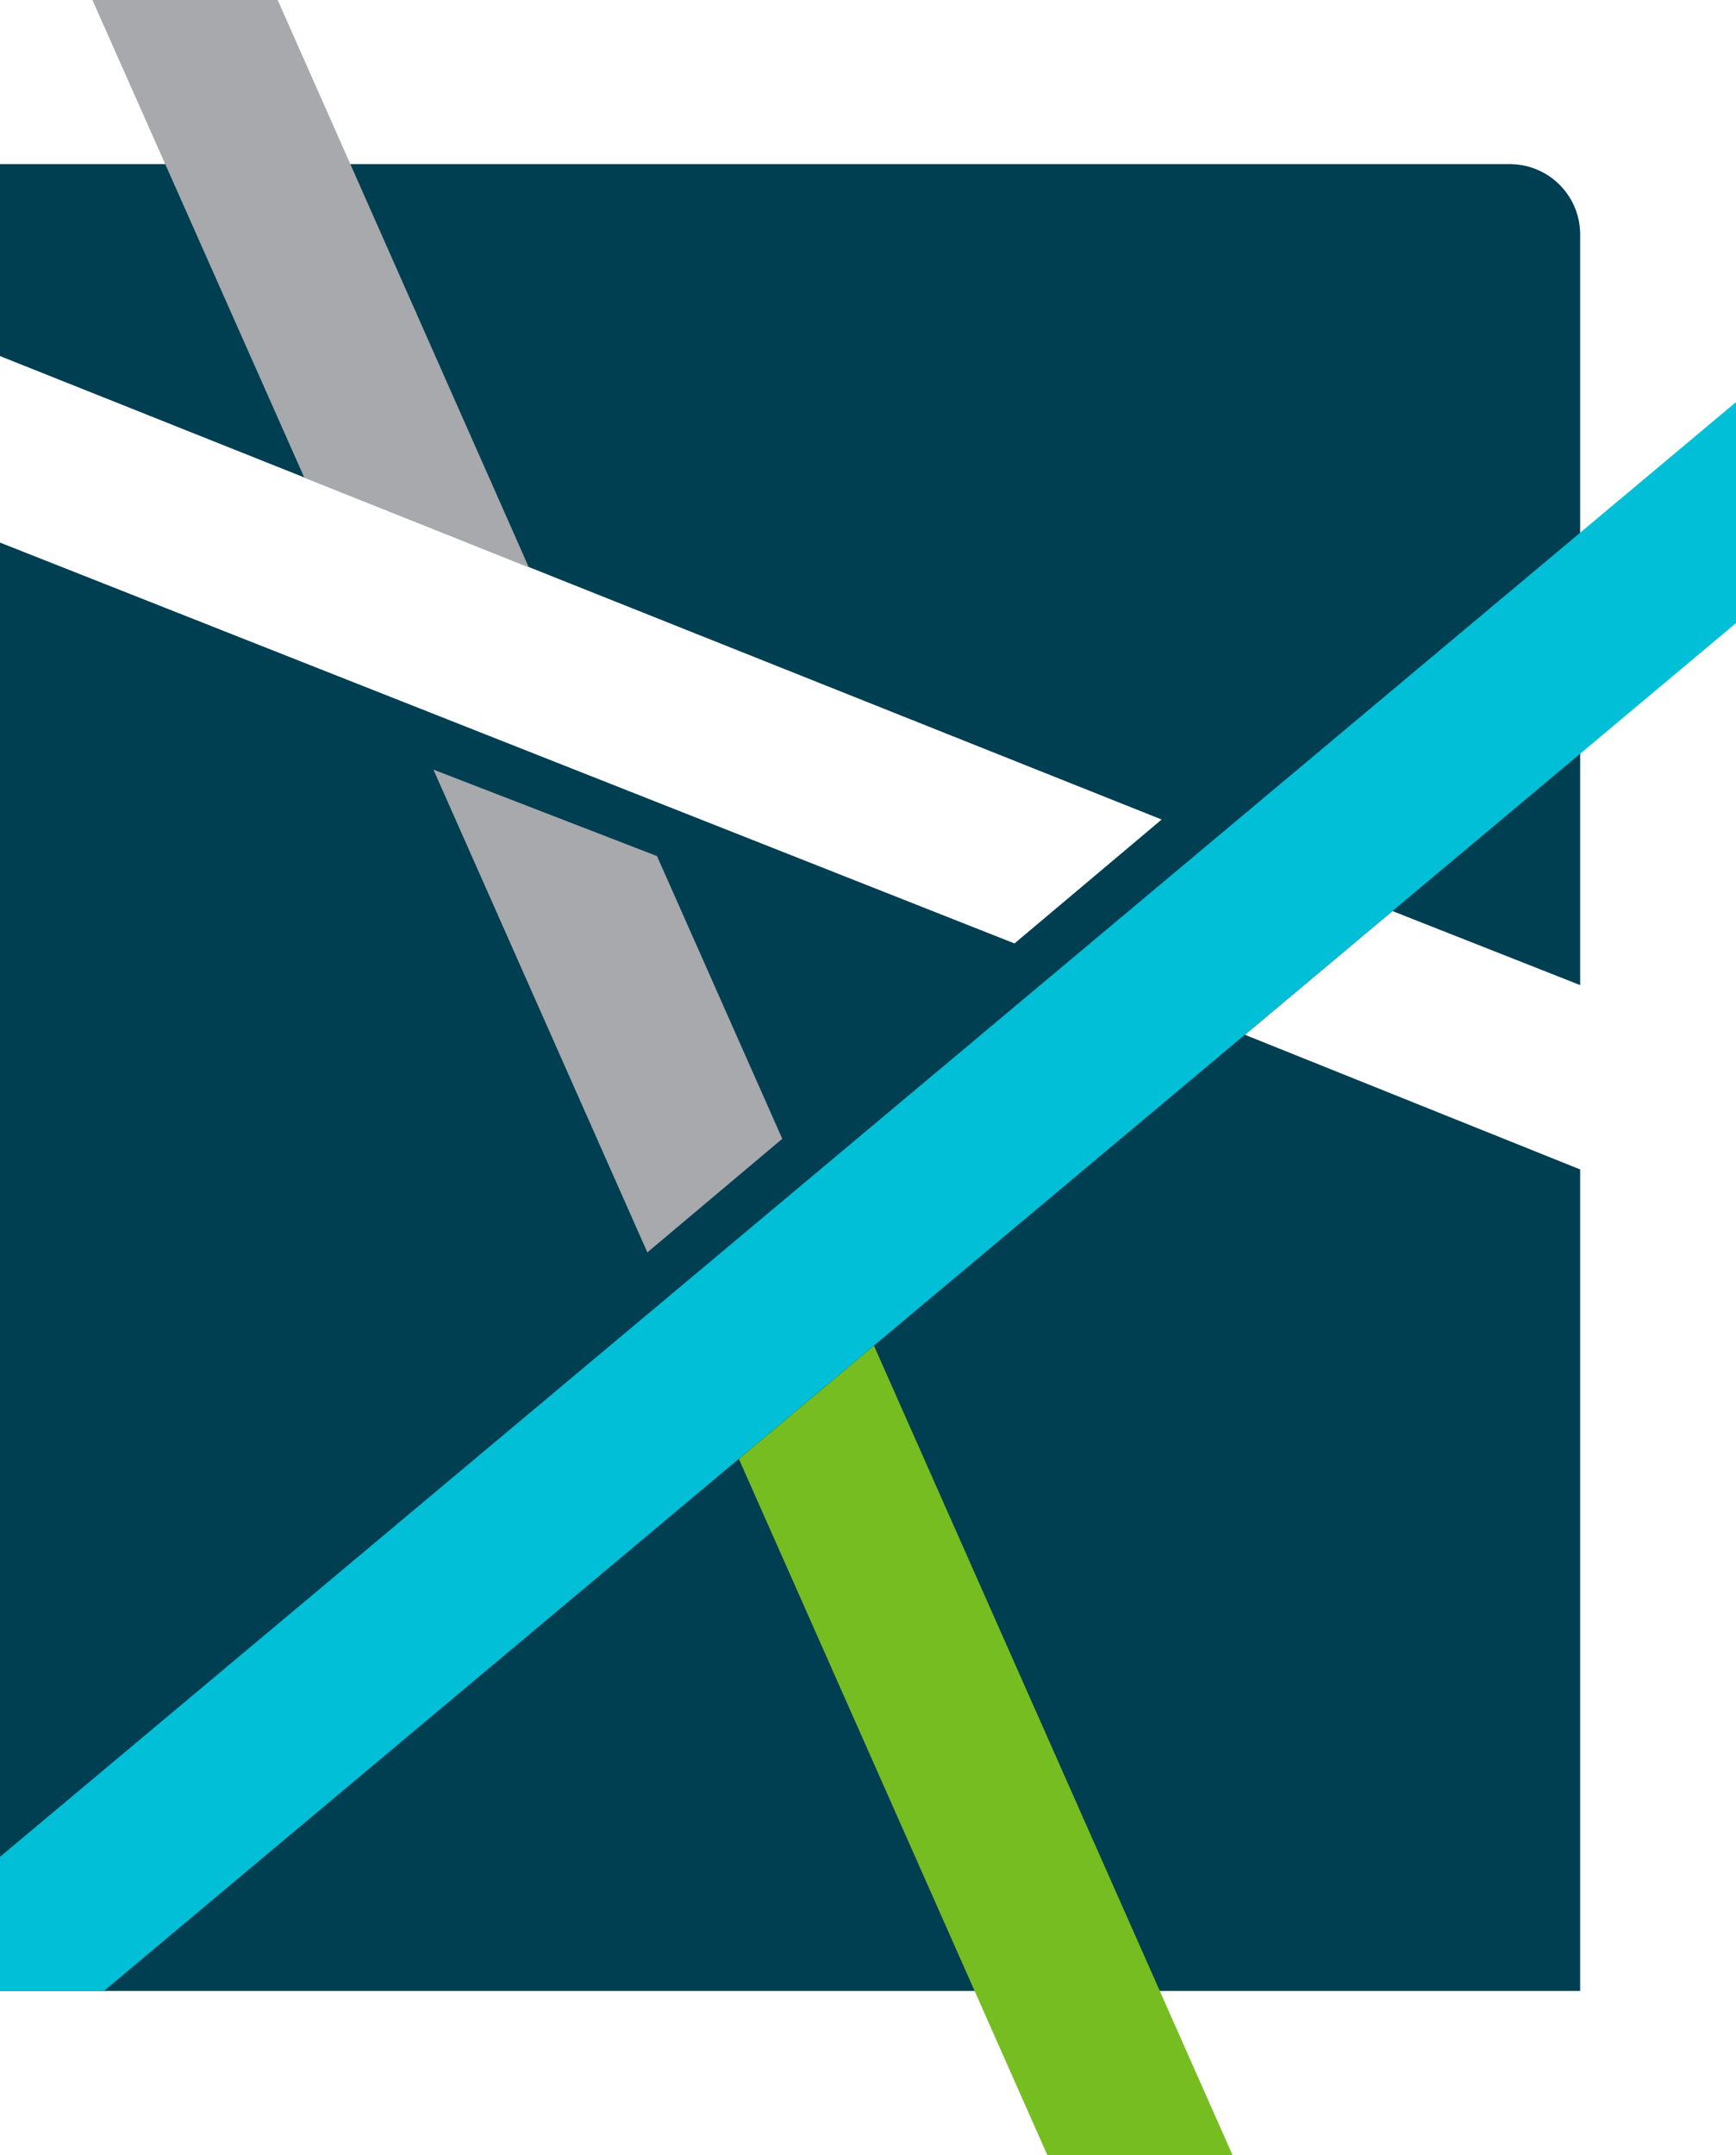 <svg xmlns="http://www.w3.org/2000/svg" width="84.059" height="104.333" viewBox="0 0 84.059 104.333">
  <g id="Group_1638" data-name="Group 1638" transform="translate(-3427.913 -32.105)">
    <path id="Path_10388" data-name="Path 10388" d="M215.733,293.97l9.088,3.585V261.213a3.405,3.405,0,0,0-3.405-3.405H148.308V267.1l56.249,22.438-7.126,6-49.123-19.408v70.12h76.513V306.479l-16.234-6.519Z" transform="translate(3279.605 -217.756)" fill="#003e52"/>
    <path id="Path_10389" data-name="Path 10389" d="M148.308,340.795v6.486l5.042,0,79.017-66.217v-10.7Z" transform="translate(3279.605 -218.791)" fill="#00bfd7"/>
    <path id="Path_10390" data-name="Path 10390" d="M171.18,289.755l10.358,23.374,6.534-5.5-6.066-13.688Z" transform="translate(3277.72 -220.389)" fill="#a7a9ac"/>
    <g id="Group_1333" data-name="Group 1333" transform="translate(3432.388 32.105)">
      <path id="Path_10391" data-name="Path 10391" d="M174.316,276.615l-12.161-27.468h-8.971l10.259,23.121Z" transform="translate(-153.184 -249.147)" fill="#a7a9ac"/>
    </g>
    <path id="Path_10392" data-name="Path 10392" d="M211.2,359.333,193.84,320.15l-6.542,5.482,14.935,33.7Z" transform="translate(3276.391 -222.894)" fill="#76bd21"/>
  </g>
</svg>
